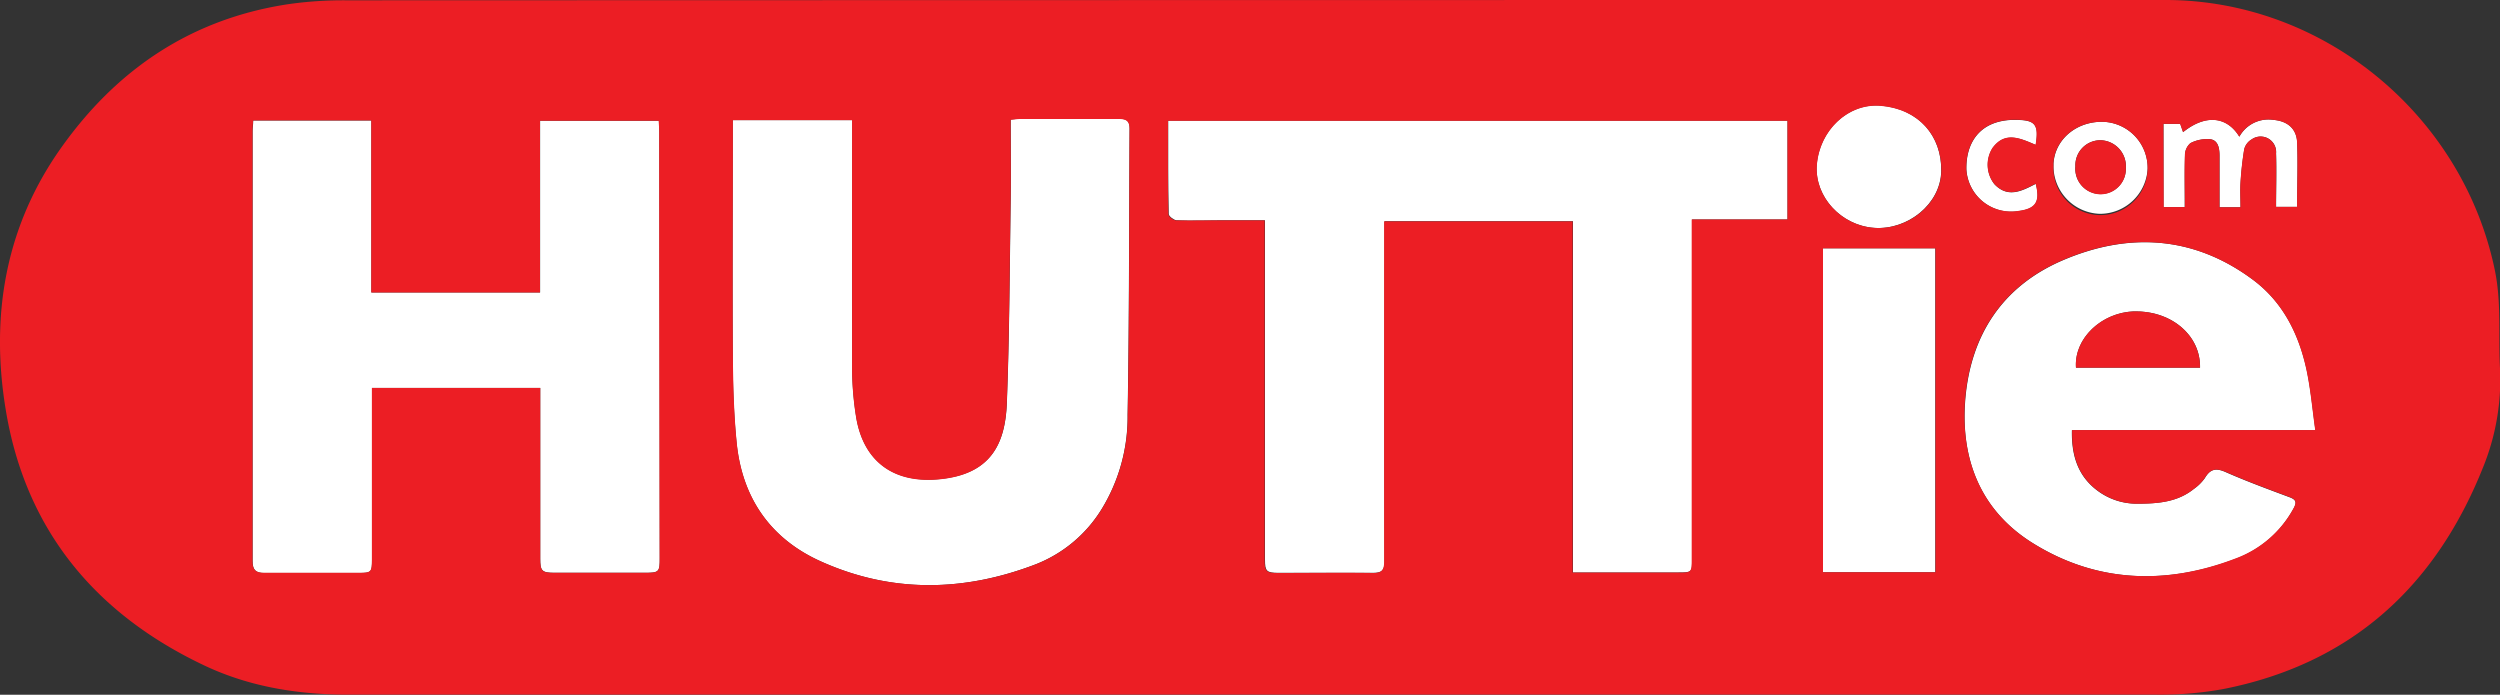 <svg id="Layer_1" data-name="Layer 1" xmlns="http://www.w3.org/2000/svg" width="400" height="111.16" viewBox="0 0 400 111.16"><rect x="0" y="0" width="400" height="111.16" fill="#333333" stroke="none"/><defs><style>.cls-1{fill:#fff;}.cls-2{fill:#ec1e24;}</style></defs><path class="cls-1" d="M179.07,19c-5.29.07-10.58,0-15.87,0-.47,0-.94.08-1.48.13,0,4.31.05,8.46,0,12.6-.16,10.92-.2,21.84-.62,32.75-.26,6.68-2.68,11.34-10.63,12.16-7.26.76-12.2-2.63-13.45-9.75a50,50,0,0,1-.67-8.56c-.07-12.45,0-24.91,0-37.37V19.22H117.24v1.9c0,11.86-.06,23.73,0,35.59,0,4.69.15,9.4.61,14.06.86,8.85,5.38,15.43,13.51,19.07,11.33,5.09,22.9,4.85,34.4.43a21.64,21.64,0,0,0,10.49-8.8,28.2,28.2,0,0,0,4.16-15.08c.27-15.22.22-30.45.32-45.67C180.76,19.5,180.42,19,179.07,19Z"/><path class="cls-1" d="M105.42,19.32h-19V46.79H59.42V19.28H40.52c0,.6-.1,1.13-.1,1.66q0,34.39,0,68.81c0,1.38.43,1.94,1.87,1.92,5,0,10.09,0,15.13,0,2,0,2.1-.12,2.1-2.11V62.07H86.44V64q0,12.67,0,25.36c0,2,.25,2.28,2.32,2.28h14.38c2.32,0,2.42-.1,2.42-2.42q0-34.11-.07-68.21C105.49,20.44,105.44,19.87,105.42,19.32Z"/><path class="cls-1" d="M335.92,34.21a7.63,7.63,0,0,0,7.7-7.24,7.38,7.38,0,0,0-7.06-7.48c-4.34-.13-7.86,2.88-8,6.82A7.67,7.67,0,0,0,335.92,34.21Zm.16-11.77a4.16,4.16,0,0,1,4.06,4.39,4.05,4.05,0,1,1-8.08-.19A4,4,0,0,1,336.08,22.44Z"/><path class="cls-1" d="M187,34.24c0,.34.79.95,1.23,1,2.42.1,4.85,0,7.27,0h6.9V89.53c0,1.87.26,2.12,2.15,2.12,5,0,10.08,0,15.12,0,1.39,0,1.85-.35,1.85-1.82-.06-17.55,0-35.1,0-52.64v-1.8h30.16v56.2h16.8c2.25,0,2.25,0,2.25-2.21V35.11H286V19.31H186.92C186.92,24.37,186.89,29.3,187,34.24Z"/><path class="cls-1" d="M349.6,24.79a2.56,2.56,0,0,1,.88-1.89,5.86,5.86,0,0,1,3.14-.63c1.29.16,1.49,1.44,1.51,2.56,0,2.75,0,5.5,0,8.33h3.36c0-1.36-.07-2.64,0-3.9a51.43,51.43,0,0,1,.6-5.41,2.58,2.58,0,0,1,1.19-1.55,2.48,2.48,0,0,1,3.9,2.23c.09,2.85,0,5.7,0,8.57h3.37c0-3.52.11-6.93,0-10.32-.1-2.22-1.57-3.41-3.79-3.6a5.32,5.32,0,0,0-5.46,2.69c-1.87-3.1-5.23-3.77-9-.73-.16-.46-.31-.9-.46-1.32h-2.68V33.13h3.39C349.56,30.29,349.51,27.54,349.6,24.79Z"/><path class="cls-1" d="M322.92,33.78c2.82-.34,3.55-1.45,2.81-4.36-2.19,1.12-4.43,2.34-6.6.07a5,5,0,0,1-.3-5.81c2-2.7,4.41-1.54,6.89-.49.53-3.29-.07-4-3.23-4h-.59c-5.24.21-7.36,3.76-7.27,7.92A7.17,7.17,0,0,0,322.92,33.78Z"/><path class="cls-1" d="M370.47,68.83c-.47-3.36-.74-6.51-1.39-9.58-1.23-5.75-3.77-10.88-8.58-14.47-9.51-7.1-20-7.64-30.54-3.09-9.53,4.12-14.71,11.92-15.52,22.4-.74,9.72,2.65,17.83,11,22.93,10.1,6.21,21.1,6.58,32.15,2.43A17.42,17.42,0,0,0,367,81.31c.5-.94.36-1.36-.65-1.74-3.46-1.29-6.94-2.57-10.32-4.06-1.55-.68-2.42-.43-3.26,1A7.26,7.26,0,0,1,351,78.24c-2.63,2.12-5.79,2.34-9,2.35a10.47,10.47,0,0,1-6.73-2.33c-2.95-2.37-3.85-5.64-3.77-9.43Zm-29-19c5.95-.14,10.64,3.83,10.54,9H332.16C331.83,54.15,336.25,50,341.47,49.82Z"/><path class="cls-1" d="M291.64,91.56h18V39.73h-18Z"/><path class="cls-1" d="M300.94,16.9c-5.21-.45-9.85,3.9-10.26,9.51-.36,5.06,3.89,9.69,9.22,10.05s10.59-3.83,10.69-9.06C310.7,21.73,307,17.43,300.94,16.9Z"/><path class="cls-2" d="M400,58.94c-.28-5.26.26-10.52-.84-15.78C394,18.38,371.76,0,346.47,0Q200.91,0,55.34.05a62.19,62.19,0,0,0-9.16.61C30.59,3,18.59,11.13,9.63,23.86.81,36.41-1.52,50.57.89,65.39,4,84.67,15.17,98.18,32.68,106.47c7.2,3.41,14.94,4.66,22.88,4.67q25.8,0,51.61,0H200.9v0h1.48q71.34,0,142.68,0a56.05,56.05,0,0,0,10.6-.88c20.4-4,33.93-16.28,41.57-35.34A37.22,37.22,0,0,0,400,58.94ZM103.14,91.65H88.76c-2.07,0-2.32-.25-2.32-2.28q0-12.68,0-25.36V62.07H59.5V89.54c0,2-.11,2.11-2.1,2.11-5,0-10.08,0-15.13,0-1.44,0-1.87-.54-1.87-1.92q0-34.41,0-68.81c0-.53.06-1.06.1-1.66h18.9V46.79h27V19.32h19c0,.55.07,1.12.07,1.7q0,34.1.07,68.21C105.56,91.55,105.46,91.65,103.14,91.65Zm243-71.83h2.68c.15.42.3.86.46,1.32,3.76-3,7.12-2.37,9,.73a5.32,5.32,0,0,1,5.46-2.69c2.22.19,3.69,1.38,3.79,3.6.15,3.39,0,6.8,0,10.32h-3.37c0-2.87.07-5.72,0-8.57a2.48,2.48,0,0,0-3.9-2.23,2.58,2.58,0,0,0-1.19,1.55,51.43,51.43,0,0,0-.6,5.41c-.08,1.26,0,2.54,0,3.9h-3.36c0-2.83,0-5.58,0-8.33,0-1.12-.22-2.4-1.51-2.56a5.86,5.86,0,0,0-3.14.63,2.56,2.56,0,0,0-.88,1.89c-.09,2.75,0,5.5,0,8.34h-3.39Zm-17.61,6.49c.14-3.94,3.66-6.95,8-6.82A7.38,7.38,0,0,1,343.62,27a7.54,7.54,0,1,1-15.06-.66Zm-6.66-7.15h.59c3.16,0,3.76.74,3.23,4-2.48-1.05-4.89-2.21-6.89.49a5,5,0,0,0,.3,5.81c2.17,2.27,4.41,1.05,6.6-.07.74,2.91,0,4-2.81,4.36a7.17,7.17,0,0,1-8.29-6.7C314.54,22.92,316.66,19.37,321.9,19.16ZM180.43,66.39a28.2,28.2,0,0,1-4.16,15.08,21.64,21.64,0,0,1-10.49,8.8c-11.5,4.42-23.07,4.66-34.4-.43-8.13-3.64-12.65-10.22-13.51-19.07-.46-4.66-.57-9.37-.61-14.06-.08-11.86,0-23.73,0-35.59v-1.9h19.07V21c0,12.46,0,24.92,0,37.37a50,50,0,0,0,.67,8.56c1.25,7.12,6.19,10.51,13.45,9.75,7.95-.82,10.37-5.48,10.63-12.16.42-10.91.46-21.83.62-32.75.06-4.14,0-8.29,0-12.6.54-.05,1-.12,1.48-.13,5.29,0,10.58,0,15.87,0,1.35,0,1.69.5,1.68,1.72C180.65,35.94,180.7,51.17,180.43,66.39ZM286,35.11H270.67v54.3c0,2.2,0,2.21-2.25,2.21h-16.8V35.42H221.46v1.8c0,17.54,0,35.09,0,52.64,0,1.47-.46,1.84-1.85,1.82-5-.07-10.08,0-15.12,0-1.89,0-2.15-.25-2.15-2.12V35.26h-6.9c-2.42,0-4.85.05-7.27,0-.44,0-1.23-.63-1.23-1-.09-4.94-.06-9.87-.06-14.93H286Zm23.68,56.45h-18V39.73h18Zm-9.76-55.1c-5.33-.36-9.58-5-9.22-10,.41-5.61,5.05-10,10.26-9.51,6.08.53,9.76,4.83,9.65,10.5C310.49,32.63,305.33,36.82,299.9,36.46Zm35.41,41.8A10.47,10.47,0,0,0,342,80.59c3.19,0,6.35-.23,9-2.35a7.26,7.26,0,0,0,1.77-1.77c.84-1.39,1.71-1.64,3.26-1,3.38,1.49,6.86,2.77,10.32,4.06,1,.38,1.15.8.65,1.74a17.42,17.42,0,0,1-9.47,8.14C346.5,93.6,335.5,93.23,325.4,87c-8.31-5.1-11.7-13.21-11-22.93.81-10.48,6-18.28,15.52-22.4,10.53-4.55,21-4,30.54,3.09,4.81,3.59,7.35,8.72,8.58,14.47.65,3.07.92,6.22,1.39,9.58H331.54C331.46,72.62,332.36,75.89,335.31,78.26Z"/><path class="cls-2" d="M352,58.83c.1-5.18-4.59-9.15-10.54-9-5.22.13-9.64,4.33-9.31,9Z"/><path class="cls-2" d="M336,31.09a4.05,4.05,0,0,0,4.13-4.26,4.16,4.16,0,0,0-4.06-4.39,4,4,0,0,0-4,4.2A4.08,4.08,0,0,0,336,31.09Z"/></svg>